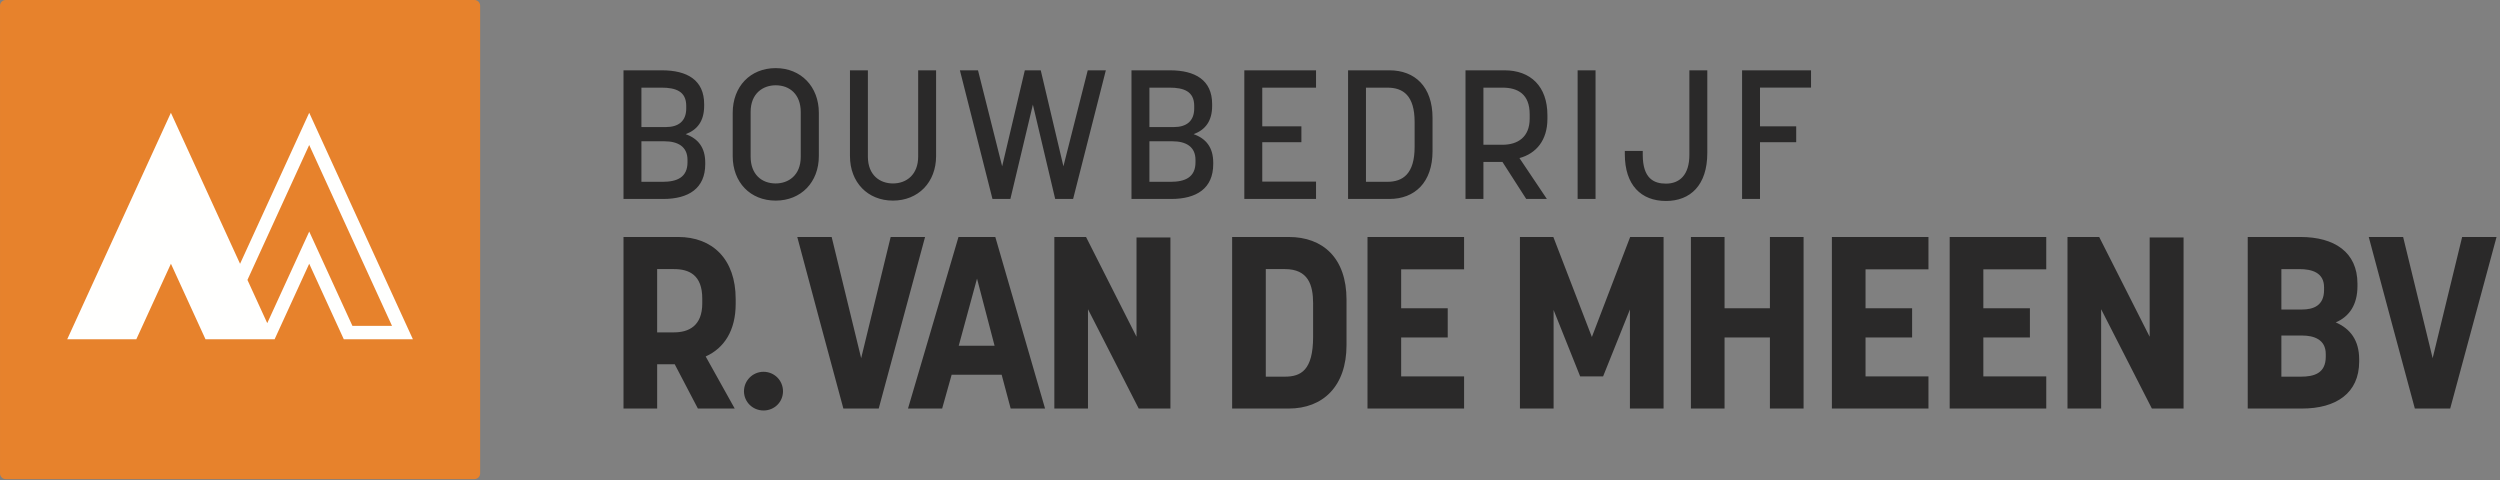 <svg xmlns="http://www.w3.org/2000/svg" width="250" height="48" viewBox="0 0 250 48">
    <rect x="0" y="0" width="250" height="48" fill="#808080" stroke="none"/>
    <g fill="none" fill-rule="evenodd">
        <path fill="#E7822C" d="M47.443 47.91H.57c-.314 0-.569-.255-.569-.568V.568C0 .254.255 0 .57 0h46.874c.315 0 .57.254.57.568v46.774c0 .313-.255.567-.57.567"/>
        <path fill="#FFFFFE" d="M35.242 32.588l-4.32-9.436-4.198 9.165-1.98-4.325L30.92 14.5l8.282 18.088h-3.961zm-4.32-21.31L24.006 26.38 17.09 11.278 6.722 33.927h6.91l3.46-7.554 3.458 7.554h6.911l3.46-7.554 3.459 7.554h6.91L30.921 11.278z"/>
        <path fill="#2A2929" d="M236.875 23.698h3.438l2.952 12.119 2.95-12.12h3.44l-4.635 17.157h-3.535c-1.561-5.719-3.073-11.438-4.61-17.156zm-4.299 11.973v-.269c0-1.46-1.194-1.849-2.366-1.849h-2.072v4.113h1.95c1.294 0 2.488-.317 2.488-1.995zm-.17-6.668v-.268c0-1.485-1.22-1.825-2.488-1.825h-1.78v4.04h2.072c1.098 0 2.195-.365 2.195-1.947zm-2.366-5.305c3.39 0 5.706 1.508 5.706 4.672v.243c0 1.85-.805 3.042-2.17 3.627 1.464.632 2.341 1.8 2.341 3.698v.22c0 3.163-2.316 4.696-5.707 4.696h-5.437V23.698h5.267zm-14.853 17.156l-5.073-9.93v9.93h-3.365V23.698h3.17l5.048 9.977v-9.929h3.39v17.108h-3.17zm-16.853-13.92v3.894h4.658v2.92h-4.658v3.893h6.292v3.213h-9.658V23.698h9.658v3.236h-6.292zm-11.78 0v3.894h4.658v2.92h-4.658v3.893h6.292v3.213h-9.657V23.698h9.657v3.236h-6.292zm-17.463 13.92V23.698h3.365v7.13h4.536v-7.13h3.366v17.156h-3.366v-7.106h-4.536v7.106h-3.365zm-13.732 0h-3.365V23.698h3.34l3.853 10.001 3.829-10.001h3.341v17.156h-3.365V30.95l-2.683 6.691h-2.292l-2.658-6.643v9.856zm-15.243-13.92v3.894h4.657v2.92h-4.657v3.893h6.292v3.213h-9.658V23.698h9.658v3.236h-6.292zm-13.537 10.732h1.902c1.61 0 2.83-.633 2.83-3.991V30.34c0-1.85-.488-3.431-2.83-3.431h-1.902v10.756zm-3.365-13.968h5.658c3.414 0 5.78 2.093 5.78 6.278v4.526c0 4.138-2.366 6.352-5.78 6.352h-5.658V23.698zm-9.342 17.156l-5.073-9.93v9.93h-3.365V23.698h3.17l5.048 9.977v-9.929h3.39v17.108h-3.17zm-14.414-6.279l-1.756-6.716-1.829 6.716h3.585zm.707 2.896h-5l-.95 3.383H90.8l5.049-17.156h3.682l4.975 17.156h-3.439l-.902-3.383zM79.727 23.698h3.439l2.95 12.119 2.951-12.12h3.44l-4.635 17.157h-3.535c-1.56-5.719-3.074-11.438-4.61-17.156zm-3.378 17.35c-1.073 0-1.951-.851-1.951-1.922s.878-1.947 1.951-1.947c1.098 0 1.951.876 1.951 1.947 0 1.07-.853 1.923-1.95 1.923zm-10.634-7.811h1.683c1.463 0 2.829-.633 2.829-2.896v-.487c0-2.36-1.317-2.944-2.829-2.944h-1.683v6.327zm-3.365-9.54h5.462c3.439 0 5.756 2.215 5.756 6.206v.486c0 2.653-1.146 4.43-3 5.257l2.903 5.208h-3.683l-2.317-4.43h-1.756v4.43H62.35V23.698zm111.858-3.8V7.03h6.895v1.733H176v3.87h3.62v1.587H176v5.675h-1.792zm-9.933-4.417c0 2.39 1.134 2.883 2.323 2.883 1.353 0 2.34-.857 2.34-2.883V7.03h1.792v8.267c0 3.23-1.7 4.8-4.132 4.8-2.488 0-4.116-1.588-4.116-4.672v-.329h1.793v.384zm-6.512 4.416h1.792V7.031h-1.792v12.865zm-7.52-5.42c1.536 0 2.725-.766 2.725-2.61v-.437c0-2.008-1.17-2.665-2.724-2.665h-1.902v5.712h1.902zm-1.901 5.42h-1.792V7.031h3.895c2.615 0 4.297 1.605 4.297 4.489v.365c0 2.135-1.115 3.467-2.797 3.923l2.742 4.088h-2.065l-2.378-3.705h-1.902v3.705zm-6.88-5.2v-2.501c0-2.646-1.151-3.43-2.725-3.43h-2.14v9.416h2.14c1.555 0 2.725-.804 2.725-3.486zm-6.656-7.665h4.133c2.542 0 4.315 1.624 4.315 4.763v3.321c0 3.12-1.773 4.781-4.315 4.781h-4.133V7.031zm-3.203 11.131v1.734h-7.17V7.031h7.17v1.733h-5.376v3.87h3.913v1.587h-3.913v3.941h5.376zm-14.358-4.033h-2.304v4.052h2.121c1.426 0 2.487-.439 2.487-1.953v-.237c0-1.35-.987-1.862-2.304-1.862zm.146-1.423c1.243 0 2.03-.584 2.03-1.862v-.255c0-1.46-1.043-1.825-2.487-1.825h-1.993v3.942h2.45zm-.402-5.675c2.542 0 4.225.985 4.225 3.376v.182c0 1.515-.677 2.39-1.848 2.828 1.243.439 1.957 1.333 1.957 2.847v.146c0 2.428-1.664 3.486-4.206 3.486h-3.969V7.031h3.84zm-20.999 0h1.81l2.415 9.598 2.267-9.598h1.592l2.267 9.598 2.432-9.598h1.81l-3.273 12.865h-1.792l-2.231-9.434-2.25 9.434h-1.791L95.99 7.031zm-9.202 8.631c0 1.88 1.225 2.683 2.505 2.683 1.39 0 2.524-.913 2.524-2.683V7.031h1.792v8.576c0 2.628-1.792 4.453-4.316 4.453-2.523 0-4.297-1.825-4.297-4.453V7.031h1.792v8.631zm-6.714.019v-4.472c0-1.77-1.098-2.681-2.506-2.681-1.261 0-2.505.802-2.505 2.663v4.471c0 1.77 1.097 2.683 2.505 2.683 1.262 0 2.506-.803 2.506-2.664zm-6.804-.074v-4.324c0-2.628 1.756-4.472 4.298-4.472 2.523 0 4.316 1.844 4.316 4.472v4.324c0 2.628-1.793 4.453-4.316 4.453-2.542 0-4.298-1.825-4.298-4.453zm-6.823-1.478h-2.305v4.052h2.121c1.427 0 2.487-.439 2.487-1.953v-.237c0-1.35-.987-1.862-2.303-1.862zm.146-1.423c1.243 0 2.03-.584 2.03-1.862v-.255c0-1.46-1.043-1.825-2.487-1.825h-1.994v3.942h2.451zm-.402-5.675c2.542 0 4.224.985 4.224 3.376v.182c0 1.515-.677 2.39-1.847 2.828 1.243.439 1.956 1.333 1.956 2.847v.146c0 2.428-1.664 3.486-4.206 3.486H62.35V7.031h3.84z"/>
    </g>
</svg>
